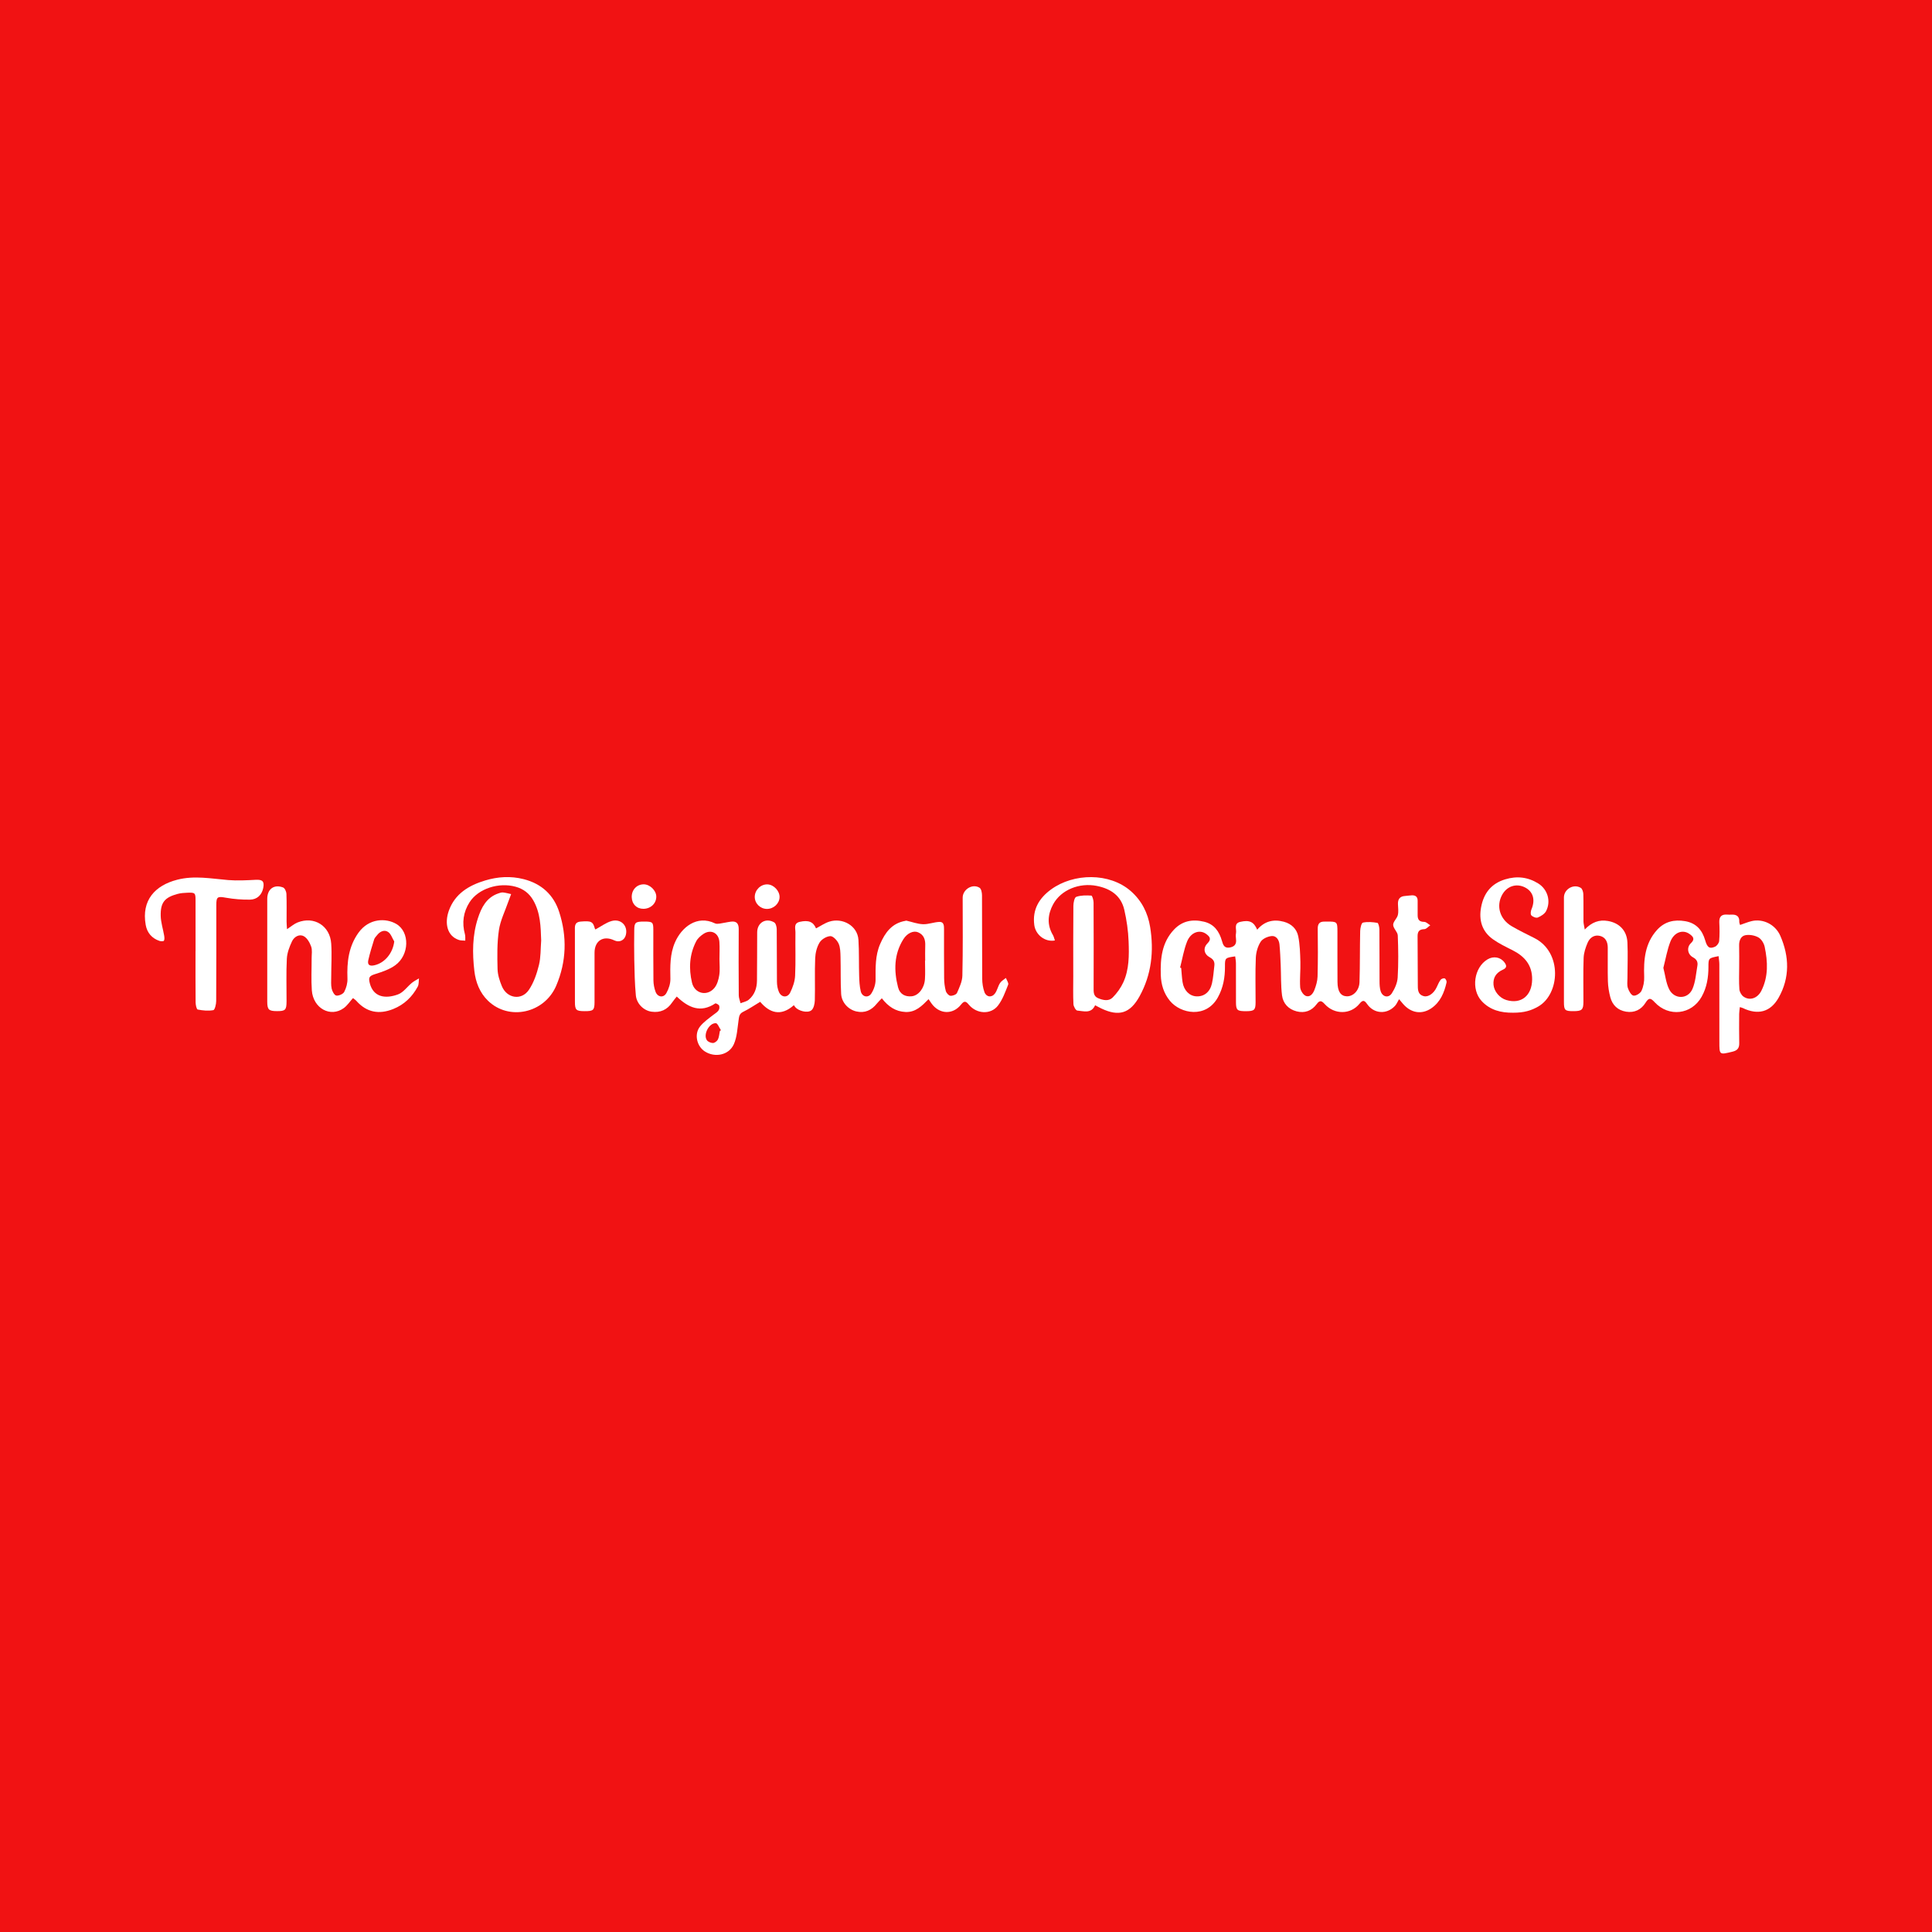 <?xml version="1.0" encoding="utf-8"?>
<!-- Generator: Adobe Illustrator 17.0.0, SVG Export Plug-In . SVG Version: 6.00 Build 0)  -->
<!DOCTYPE svg PUBLIC "-//W3C//DTD SVG 1.1//EN" "http://www.w3.org/Graphics/SVG/1.1/DTD/svg11.dtd">
<svg version="1.1" id="Layer_1" xmlns="http://www.w3.org/2000/svg" xmlns:xlink="http://www.w3.org/1999/xlink" x="0px" y="0px"
	 width="200px" height="200px" viewBox="0 0 200 200" enable-background="new 0 0 200 200" xml:space="preserve">
<rect fill="#F11213" width="200" height="200"/>
<g>
	<path fill="#FFFFFF" d="M91.286,103.343c-0.2,0.211-0.367,0.364-0.506,0.539c-0.553,0.696-1.248,1.026-2.136,0.82
		c-0.828-0.192-1.519-0.924-1.57-1.818c-0.073-1.274-0.028-2.555-0.063-3.832c-0.013-0.463-0.016-0.967-0.199-1.373
		c-0.151-0.336-0.567-0.78-0.853-0.771c-0.39,0.013-0.909,0.324-1.117,0.663c-0.284,0.465-0.432,1.073-0.455,1.628
		c-0.06,1.449,0.002,2.902-0.037,4.352c-0.01,0.36-0.114,0.852-0.361,1.04c-0.416,0.318-1.345,0.05-1.666-0.335
		c-0.041-0.049-0.075-0.103-0.144-0.198c-1.366,1.212-2.536,0.775-3.484-0.35c-0.642,0.383-1.181,0.756-1.765,1.037
		c-0.416,0.2-0.421,0.513-0.475,0.882c-0.122,0.83-0.154,1.717-0.486,2.464c-0.508,1.143-1.962,1.429-3.011,0.749
		c-0.833-0.54-1.115-1.793-0.49-2.578c0.374-0.469,0.894-0.83,1.376-1.204c0.323-0.251,0.728-0.438,0.61-0.935
		c-0.027-0.115-0.347-0.289-0.408-0.248c-1.529,1.015-2.781,0.444-3.988-0.713c-0.169,0.215-0.335,0.402-0.474,0.608
		c-0.517,0.77-1.241,1.09-2.146,0.958c-0.805-0.117-1.531-0.814-1.615-1.688c-0.118-1.228-0.135-2.467-0.164-3.701
		c-0.024-1.024-0.009-2.049-0.001-3.073c0.006-0.778,0.125-0.87,1.053-0.865c0.845,0.004,0.919,0.064,0.921,0.836
		c0.005,1.75-0.012,3.5,0.011,5.25c0.005,0.396,0.082,0.81,0.22,1.18c0.212,0.567,0.825,0.66,1.119,0.141
		c0.247-0.436,0.427-0.983,0.417-1.477c-0.025-1.288-0.053-2.556,0.473-3.773c0.675-1.562,2.281-2.876,4.144-1.97
		c0.136,0.066,0.328,0.046,0.488,0.023c0.392-0.056,0.779-0.154,1.172-0.203c0.577-0.072,0.8,0.206,0.796,0.781
		c-0.015,2.283-0.012,4.567,0.004,6.851c0.002,0.272,0.121,0.543,0.185,0.815c0.284-0.116,0.617-0.172,0.842-0.358
		c0.611-0.506,0.852-1.211,0.859-1.99c0.015-1.664,0.015-3.329,0.021-4.994c0.004-0.993,0.887-1.532,1.758-1.029
		c0.172,0.099,0.263,0.466,0.266,0.71c0.022,1.814,0.002,3.628,0.022,5.442c0.004,0.352,0.065,0.729,0.204,1.049
		c0.254,0.583,0.885,0.635,1.168,0.066c0.266-0.536,0.481-1.151,0.509-1.742c0.071-1.491,0.01-2.987,0.034-4.48
		c0.006-0.402-0.22-0.948,0.448-1.1c0.907-0.205,1.399-0.002,1.683,0.679c0.456-0.237,0.89-0.544,1.373-0.699
		c1.349-0.434,2.927,0.4,3.018,1.894c0.075,1.226,0.035,2.458,0.072,3.687c0.017,0.548,0.039,1.108,0.168,1.636
		c0.143,0.584,0.775,0.718,1.097,0.216c0.257-0.401,0.437-0.93,0.436-1.402c-0.002-1.264-0.045-2.517,0.472-3.713
		c0.512-1.185,1.217-2.153,2.595-2.396c0.042-0.007,0.087-0.031,0.125-0.023c0.574,0.128,1.144,0.347,1.721,0.367
		c0.565,0.019,1.135-0.22,1.706-0.238c0.462-0.014,0.467,0.413,0.467,0.763c0.003,1.686-0.008,3.372,0.011,5.058
		c0.005,0.444,0.057,0.898,0.172,1.324c0.055,0.205,0.292,0.48,0.473,0.501c0.223,0.026,0.609-0.118,0.687-0.294
		c0.252-0.571,0.543-1.187,0.557-1.791c0.061-2.687,0.035-5.376,0.031-8.065c-0.001-0.856,1.017-1.495,1.747-1.032
		c0.181,0.115,0.253,0.513,0.254,0.782c0.017,2.881,0.001,5.762,0.021,8.643c0.003,0.459,0.077,0.938,0.229,1.369
		c0.188,0.534,0.759,0.608,1.095,0.147c0.231-0.317,0.306-0.743,0.52-1.076c0.139-0.217,0.402-0.355,0.609-0.528
		c0.086,0.235,0.303,0.521,0.234,0.695c-0.295,0.743-0.57,1.533-1.047,2.156c-0.744,0.973-2.203,0.89-3.014-0.072
		c-0.286-0.339-0.457-0.481-0.815-0.026c-0.863,1.096-2.278,1.008-3.078-0.138c-0.082-0.118-0.162-0.238-0.285-0.42
		c-0.687,0.697-1.346,1.38-2.395,1.328C92.721,104.711,91.964,104.215,91.286,103.343z M95.758,99.447c0.006,0,0.011,0,0.017,0
		c0-0.511-0.018-1.022,0.005-1.532c0.028-0.628-0.129-1.152-0.753-1.409c-0.463-0.191-1.105,0.082-1.503,0.711
		c-0.986,1.559-0.999,3.269-0.56,4.979c0.189,0.736,0.752,1.003,1.412,0.939c0.698-0.068,1.31-0.821,1.374-1.774
		C95.793,100.727,95.758,100.086,95.758,99.447z M74.479,99.289c0-0.596,0.036-1.195-0.008-1.789
		c-0.069-0.928-0.877-1.333-1.648-0.823c-0.292,0.193-0.591,0.455-0.749,0.758c-0.711,1.363-0.784,2.829-0.438,4.291
		c0.271,1.143,1.569,1.446,2.317,0.549c0.289-0.347,0.433-0.866,0.506-1.328C74.544,100.407,74.479,99.843,74.479,99.289z
		 M74.516,106.744c0.037-0.034,0.074-0.068,0.111-0.103c-0.174-0.253-0.338-0.713-0.522-0.721c-0.703-0.031-1.329,1.172-0.934,1.754
		c0.116,0.172,0.419,0.3,0.634,0.297c0.179-0.003,0.427-0.192,0.513-0.365C74.445,107.349,74.456,107.034,74.516,106.744z"/>
	<path fill="#FFFFFF" d="M127.865,99.004c-1.039,0.147-1.063,0.158-1.057,1.045c0.007,1.126-0.178,2.195-0.734,3.198
		c-1.223,2.208-3.862,1.701-4.964,0.36c-0.638-0.776-0.913-1.684-0.945-2.664c-0.056-1.714,0.107-3.38,1.367-4.712
		c0.862-0.911,1.927-1.102,3.112-0.816c1.061,0.255,1.573,1.012,1.854,1.993c0.108,0.378,0.231,0.76,0.755,0.686
		c0.498-0.071,0.772-0.318,0.7-0.862c-0.028-0.21-0.037-0.432-0.001-0.638c0.073-0.414-0.26-1.004,0.447-1.165
		c0.942-0.214,1.392-0.008,1.747,0.813c0.744-0.875,1.667-1.115,2.75-0.826c0.802,0.214,1.342,0.746,1.497,1.506
		c0.177,0.866,0.197,1.771,0.223,2.66c0.025,0.872-0.08,1.75-0.021,2.618c0.022,0.316,0.285,0.759,0.557,0.883
		c0.447,0.203,0.765-0.214,0.912-0.593c0.174-0.446,0.319-0.934,0.331-1.408c0.043-1.642,0.038-3.286,0.017-4.928
		c-0.007-0.522,0.186-0.761,0.7-0.75c0.085,0.002,0.171-0.001,0.256-0.002c1.057-0.007,1.082,0.017,1.083,1.057
		c0.001,1.729-0.004,3.457,0.006,5.186c0.006,0.98,0.326,1.465,0.949,1.492c0.665,0.029,1.3-0.588,1.329-1.453
		c0.059-1.769,0.03-3.541,0.071-5.311c0.007-0.304,0.129-0.832,0.282-0.864c0.481-0.102,1.009-0.059,1.502,0.025
		c0.106,0.018,0.202,0.438,0.205,0.673c0.017,1.792,0.005,3.585,0.015,5.378c0.002,0.339,0.014,0.693,0.113,1.012
		c0.19,0.612,0.817,0.758,1.159,0.229c0.31-0.481,0.573-1.076,0.606-1.636c0.086-1.446,0.069-2.902,0.01-4.351
		c-0.015-0.372-0.469-0.728-0.477-1.097c-0.007-0.331,0.393-0.652,0.482-1.009c0.09-0.362,0.026-0.764,0.014-1.147
		c-0.017-0.519,0.212-0.804,0.741-0.836c0.234-0.014,0.466-0.059,0.7-0.067c0.386-0.014,0.602,0.16,0.597,0.57
		c-0.006,0.491,0.004,0.982,0,1.472c-0.004,0.46,0.159,0.705,0.678,0.706c0.21,0,0.419,0.229,0.629,0.354
		c-0.205,0.141-0.407,0.394-0.615,0.4c-0.541,0.015-0.704,0.255-0.699,0.755c0.018,1.643,0.005,3.286,0.023,4.929
		c0.005,0.504-0.046,1.076,0.62,1.251c0.47,0.123,1.035-0.286,1.328-0.908c0.126-0.267,0.24-0.548,0.412-0.783
		c0.077-0.105,0.319-0.189,0.427-0.144c0.107,0.045,0.22,0.284,0.192,0.407c-0.238,1.061-0.649,2.054-1.581,2.686
		c-1.01,0.685-2.112,0.481-2.919-0.448c-0.081-0.094-0.16-0.19-0.418-0.496c-0.159,0.267-0.256,0.518-0.427,0.7
		c-0.847,0.904-2.161,0.824-2.868-0.177c-0.268-0.38-0.433-0.505-0.798-0.054c-0.919,1.138-2.59,1.148-3.59,0.053
		c-0.301-0.33-0.507-0.473-0.838-0.019c-0.513,0.702-1.24,0.976-2.088,0.757c-0.842-0.218-1.4-0.816-1.506-1.652
		c-0.131-1.029-0.092-2.08-0.137-3.121c-0.031-0.72-0.059-1.442-0.128-2.159c-0.045-0.464-0.331-0.898-0.786-0.864
		c-0.411,0.031-0.952,0.266-1.159,0.589c-0.305,0.474-0.48,1.1-0.504,1.671c-0.066,1.534-0.021,3.072-0.024,4.609
		c-0.002,0.782-0.134,0.905-0.952,0.911c-0.946,0.007-1.073-0.093-1.078-0.914c-0.007-1.344,0.004-2.689-0.003-4.033
		C127.946,99.487,127.894,99.246,127.865,99.004z M122.164,100.164c0.037,0.013,0.075,0.026,0.112,0.04
		c0.046,0.488,0.068,0.979,0.142,1.462c0.132,0.86,0.712,1.441,1.432,1.476c0.793,0.038,1.41-0.439,1.612-1.338
		c0.135-0.6,0.175-1.221,0.248-1.834c0.048-0.398-0.089-0.659-0.475-0.869c-0.607-0.328-0.718-0.964-0.239-1.442
		c0.438-0.437,0.243-0.698-0.125-0.971c-0.672-0.499-1.604-0.189-1.989,0.791C122.545,98.336,122.396,99.266,122.164,100.164z"/>
	<path fill="#FFFFFF" d="M177.909,98.981c-1.046,0.203-1.054,0.203-1.053,1.118c0.002,1.083-0.168,2.127-0.702,3.081
		c-1.037,1.856-3.399,2.141-4.861,0.572c-0.379-0.407-0.586-0.533-0.939,0.04c-0.446,0.723-1.15,1.079-2.022,0.936
		c-0.864-0.142-1.42-0.676-1.637-1.509c-0.138-0.529-0.229-1.083-0.246-1.629c-0.036-1.172-0.001-2.346-0.015-3.52
		c-0.007-0.553-0.222-1.037-0.793-1.183c-0.602-0.154-1.064,0.181-1.29,0.703c-0.215,0.495-0.396,1.045-0.415,1.577
		c-0.055,1.513-0.016,3.03-0.021,4.545c-0.003,0.827-0.159,0.963-1.052,0.963c-0.861,0-0.965-0.094-0.966-0.95
		c-0.004-3.607-0.004-7.213,0-10.82c0.001-0.86,1.003-1.446,1.745-0.993c0.163,0.1,0.256,0.426,0.263,0.651
		c0.028,0.938,0.003,1.878,0.015,2.817c0.003,0.237,0.072,0.473,0.133,0.846c0.728-0.77,1.499-1.041,2.399-0.886
		c1.181,0.203,1.958,0.997,2.017,2.214c0.06,1.234,0.004,2.473,0.003,3.71c0,0.341-0.058,0.706,0.044,1.017
		c0.101,0.307,0.335,0.738,0.576,0.786c0.245,0.049,0.712-0.236,0.831-0.491c0.203-0.436,0.3-0.967,0.282-1.452
		c-0.064-1.766,0.071-3.463,1.328-4.855c0.785-0.869,1.779-1.102,2.908-0.91c1.149,0.196,1.774,0.92,2.082,1.993
		c0.211,0.733,0.452,0.905,1.016,0.65c0.197-0.089,0.408-0.375,0.427-0.587c0.057-0.635,0.045-1.28,0.015-1.919
		c-0.029-0.618,0.244-0.865,0.838-0.816c0.127,0.01,0.256,0.01,0.384,0.003c0.532-0.031,0.876,0.14,0.847,0.749
		c-0.005,0.097,0.049,0.197,0.082,0.32c0.424-0.143,0.812-0.309,1.216-0.403c1.123-0.263,2.422,0.315,2.952,1.532
		c0.928,2.129,0.995,4.325-0.177,6.399c-0.848,1.502-2.155,1.821-3.705,1.073c-0.071-0.034-0.152-0.049-0.31-0.099
		c-0.028,0.268-0.069,0.491-0.07,0.713c-0.006,1.003-0.013,2.006,0.007,3.009c0.01,0.504-0.168,0.764-0.689,0.891
		c-1.372,0.334-1.367,0.359-1.368-1.038c-0.001-2.668,0.002-5.335-0.003-8.003C177.984,99.56,177.938,99.294,177.909,98.981z
		 M172.19,100.192c0.2,0.774,0.272,1.559,0.601,2.217c0.536,1.07,1.94,1.056,2.411-0.032c0.319-0.736,0.369-1.593,0.511-2.401
		c0.068-0.384-0.063-0.664-0.456-0.875c-0.563-0.302-0.675-1.029-0.216-1.461c0.47-0.442,0.211-0.7-0.137-0.951
		c-0.697-0.502-1.604-0.193-1.988,0.792C172.583,98.337,172.43,99.264,172.19,100.192z M180.039,100.107
		c0,0.767-0.037,1.536,0.02,2.298c0.02,0.268,0.207,0.606,0.425,0.761c0.646,0.458,1.455,0.183,1.85-0.6
		c0.739-1.465,0.668-3.012,0.345-4.552c-0.076-0.365-0.345-0.804-0.654-0.976c-0.383-0.213-0.926-0.308-1.354-0.224
		c-0.453,0.089-0.65,0.551-0.637,1.057C180.054,98.617,180.039,99.362,180.039,100.107z"/>
	<path fill="#FFFFFF" d="M29.711,96.188c0.431-0.279,0.736-0.552,1.093-0.695c1.708-0.681,3.358,0.336,3.483,2.193
		c0.077,1.146,0.001,2.302,0,3.453c0,0.405-0.039,0.823,0.048,1.21c0.061,0.273,0.278,0.681,0.475,0.712
		c0.259,0.041,0.706-0.157,0.824-0.382c0.214-0.408,0.352-0.916,0.334-1.374c-0.066-1.701,0.117-3.324,1.142-4.751
		c1.086-1.514,2.851-1.538,3.922-0.903c1.413,0.838,1.349,3.214-0.117,4.272c-0.585,0.422-1.317,0.675-2.016,0.894
		c-0.651,0.203-0.784,0.327-0.618,0.971c0.373,1.442,1.61,1.64,2.93,1.149c0.55-0.205,0.95-0.802,1.436-1.199
		c0.219-0.179,0.482-0.305,0.726-0.454c-0.038,0.285,0,0.611-0.128,0.848c-0.571,1.061-1.397,1.864-2.536,2.32
		c-1.469,0.588-2.749,0.36-3.82-0.844c-0.096-0.108-0.226-0.188-0.348-0.287c-0.324,0.36-0.586,0.767-0.95,1.034
		c-1.38,1.009-3.177,0.027-3.31-1.835c-0.079-1.104-0.016-2.217-0.02-3.326c-0.002-0.405,0.08-0.844-0.049-1.206
		c-0.144-0.404-0.408-0.879-0.758-1.069c-0.482-0.261-1.005,0.062-1.225,0.527c-0.266,0.562-0.504,1.19-0.536,1.8
		c-0.077,1.468-0.023,2.943-0.029,4.414c-0.004,0.896-0.123,1.012-0.984,1.011c-0.858-0.001-1.014-0.147-1.014-0.997
		c-0.003-3.541-0.004-7.082,0-10.623c0.001-1.017,0.699-1.538,1.638-1.181c0.178,0.068,0.338,0.423,0.347,0.652
		c0.038,0.958,0.012,1.919,0.016,2.879C29.666,95.628,29.691,95.852,29.711,96.188z M40.812,97.458
		c-0.206-0.337-0.339-0.783-0.637-0.983c-0.379-0.254-0.822-0.067-1.121,0.31c-0.118,0.149-0.271,0.294-0.325,0.467
		c-0.221,0.705-0.437,1.414-0.602,2.134c-0.11,0.481,0.115,0.652,0.612,0.543C39.839,99.688,40.67,98.664,40.812,97.458z"/>
	<path fill="#FFFFFF" d="M56.023,97.358c-0.049-1.436-0.074-2.864-0.822-4.161c-0.416-0.721-1.01-1.175-1.817-1.401
		c-1.739-0.487-3.864,0.182-4.775,1.603c-0.65,1.014-0.805,2.134-0.48,3.312c0.058,0.209,0.027,0.442,0.036,0.664
		c-0.219-0.021-0.452-0.002-0.656-0.069c-1.247-0.411-1.494-1.754-1.052-3.011c0.627-1.781,2.093-2.648,3.776-3.152
		c1.294-0.388,2.623-0.479,3.979-0.133c1.863,0.476,3.109,1.639,3.676,3.4c0.821,2.551,0.759,5.124-0.309,7.628
		c-1.216,2.849-4.888,3.669-7.065,1.555c-0.858-0.833-1.274-1.925-1.409-3.083c-0.213-1.831-0.213-3.673,0.366-5.45
		c0.361-1.11,0.879-2.144,2.103-2.57c0.159-0.055,0.334-0.119,0.494-0.104c0.284,0.027,0.562,0.111,0.843,0.171
		c-0.098,0.264-0.202,0.526-0.294,0.792c-0.339,0.98-0.824,1.939-0.972,2.948c-0.194,1.319-0.172,2.679-0.139,4.018
		c0.015,0.598,0.215,1.218,0.448,1.779c0.527,1.267,2.034,1.504,2.797,0.374c0.507-0.751,0.819-1.675,1.039-2.566
		C55.993,99.085,55.955,98.208,56.023,97.358z"/>
	<path fill="#FFFFFF" d="M109.202,97.357c-1.028,0.185-2.002-0.587-2.134-1.606c-0.206-1.593,0.497-2.768,1.731-3.671
		c2.332-1.705,6.064-1.769,8.272,0.175c1.125,0.99,1.754,2.256,1.989,3.696c0.409,2.504,0.15,4.937-1.097,7.192
		c-0.977,1.766-2.132,2.116-3.943,1.259c-0.209-0.099-0.412-0.213-0.654-0.338c-0.405,0.901-1.181,0.603-1.843,0.55
		c-0.156-0.012-0.389-0.426-0.401-0.664c-0.046-0.958-0.018-1.919-0.018-2.879c0-2.432-0.012-4.864,0.012-7.295
		c0.003-0.327,0.108-0.869,0.298-0.935c0.481-0.168,1.039-0.16,1.561-0.128c0.095,0.006,0.23,0.46,0.232,0.708
		c0.016,2.944,0.013,5.887,0.005,8.831c-0.001,0.439-0.03,0.871,0.465,1.08c0.513,0.216,1.095,0.344,1.507-0.07
		c0.45-0.452,0.846-1.006,1.109-1.586c0.606-1.335,0.593-2.791,0.541-4.214c-0.04-1.097-0.199-2.204-0.445-3.274
		c-0.338-1.475-1.418-2.195-2.855-2.479c-1.79-0.354-3.694,0.395-4.516,1.911c-0.553,1.02-0.654,2.104-0.024,3.169
		C109.093,96.954,109.131,97.158,109.202,97.357z"/>
	<path fill="#FFFFFF" d="M156.625,104.836c-1.237,0.012-2.369-0.26-3.247-1.21c-1.116-1.207-0.795-3.475,0.609-4.312
		c0.626-0.373,1.354-0.238,1.765,0.328c0.229,0.316,0.252,0.548-0.181,0.742c-0.724,0.324-1.023,0.857-0.963,1.562
		c0.059,0.686,0.629,1.366,1.321,1.575c1.53,0.462,2.656-0.439,2.677-2.124c0.019-1.491-0.784-2.406-2.044-3.038
		c-0.683-0.342-1.379-0.679-2-1.117c-1.15-0.811-1.49-1.989-1.238-3.332c0.268-1.424,1.031-2.434,2.483-2.878
		c1.225-0.375,2.367-0.24,3.433,0.425c0.977,0.61,1.336,1.847,0.81,2.86c-0.154,0.297-0.533,0.528-0.86,0.665
		c-0.171,0.071-0.519-0.068-0.667-0.225c-0.104-0.11-0.066-0.437,0.013-0.622c0.424-0.993,0.172-1.86-0.701-2.285
		c-0.888-0.433-1.851-0.108-2.339,0.79c-0.632,1.161-0.236,2.518,0.997,3.242c0.769,0.452,1.58,0.833,2.375,1.241
		c2.879,1.48,2.618,5.761,0.388,7.061C158.519,104.613,157.771,104.841,156.625,104.836z"/>
	<path fill="#FFFFFF" d="M20.244,98.462c0-1.749,0.002-3.498-0.001-5.248c-0.001-0.784-0.044-0.83-0.844-0.799
		c-0.339,0.013-0.687,0.035-1.012,0.123c-1.345,0.362-1.784,0.887-1.75,2.278c0.017,0.683,0.242,1.36,0.357,2.042
		c0.029,0.174,0.052,0.388-0.026,0.525c-0.042,0.073-0.319,0.067-0.463,0.018c-0.798-0.269-1.281-0.857-1.423-1.662
		c-0.447-2.543,0.963-4.077,3.263-4.67c1.768-0.457,3.514-0.112,5.275,0.034c0.948,0.078,1.912,0.023,2.865-0.026
		c0.685-0.035,0.901,0.163,0.766,0.843c-0.14,0.702-0.62,1.199-1.369,1.21c-0.823,0.012-1.659-0.052-2.469-0.195
		c-0.9-0.159-1.02-0.123-1.021,0.779c-0.002,3.306,0.009,6.613-0.012,9.919c-0.002,0.328-0.14,0.908-0.296,0.937
		c-0.521,0.096-1.088,0.04-1.616-0.063c-0.119-0.023-0.215-0.476-0.218-0.732c-0.019-1.77-0.01-3.541-0.01-5.311
		C20.242,98.462,20.243,98.462,20.244,98.462z"/>
	<path fill="#FFFFFF" d="M61.642,96.216c0.593-0.319,1.095-0.707,1.661-0.869c0.979-0.279,1.725,0.5,1.483,1.448
		c-0.141,0.553-0.675,0.802-1.19,0.554c-1.135-0.545-2.052,0.032-2.049,1.283c0.004,1.704,0.007,3.408-0.001,5.112
		c-0.004,0.841-0.125,0.937-1.056,0.931c-0.846-0.005-0.972-0.122-0.973-0.952c-0.004-2.45-0.003-4.899-0.003-7.349
		c0-0.445-0.08-0.917,0.603-0.973c1.066-0.088,1.265-0.009,1.458,0.713C61.589,96.169,61.641,96.214,61.642,96.216z"/>
	<path fill="#FFFFFF" d="M66.618,94.08c-0.704,0.009-1.201-0.478-1.221-1.198c-0.022-0.76,0.518-1.339,1.244-1.336
		c0.639,0.003,1.287,0.632,1.297,1.259C67.949,93.514,67.373,94.07,66.618,94.08z"/>
	<path fill="#FFFFFF" d="M80.701,92.877c-0.018,0.666-0.623,1.223-1.318,1.214c-0.702-0.009-1.268-0.586-1.25-1.274
		c0.018-0.712,0.639-1.3,1.336-1.264C80.11,91.586,80.718,92.239,80.701,92.877z"/>
</g>
</svg>
